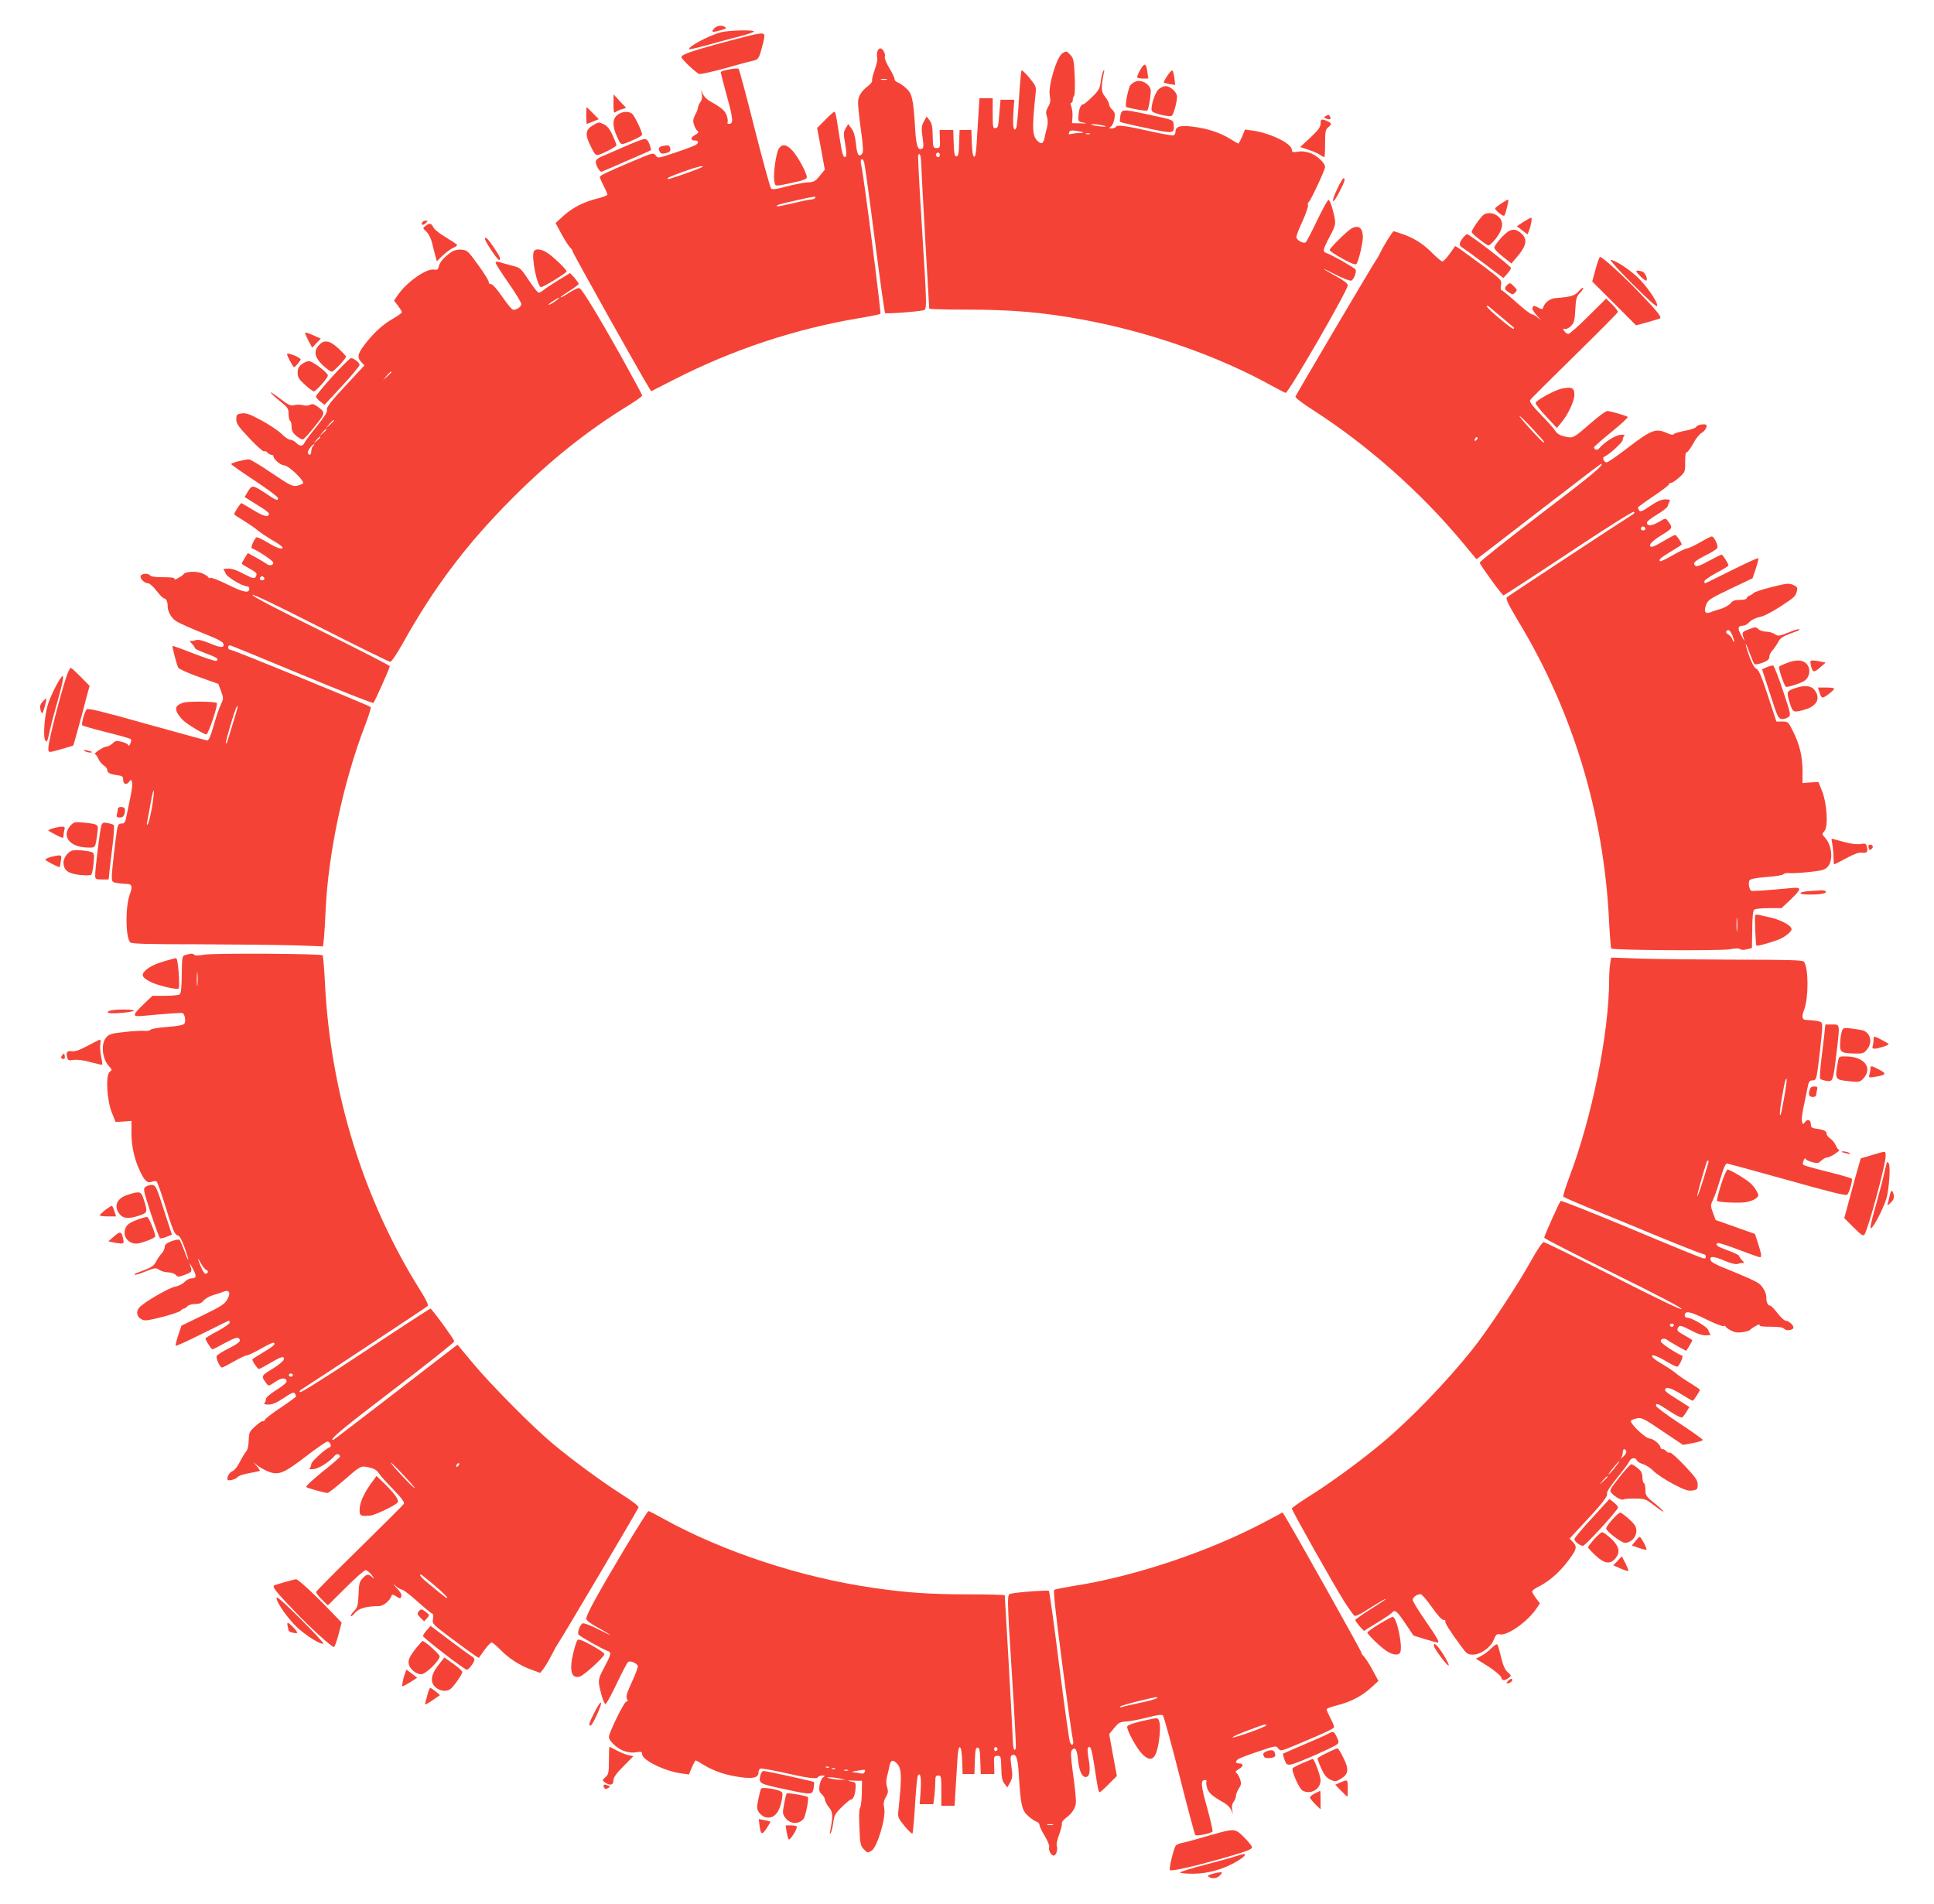 <?xml version="1.0" standalone="no"?>
<!DOCTYPE svg PUBLIC "-//W3C//DTD SVG 20010904//EN"
 "http://www.w3.org/TR/2001/REC-SVG-20010904/DTD/svg10.dtd">
<svg version="1.0" xmlns="http://www.w3.org/2000/svg"
 width="1280pt" height="1260pt" viewBox="0 0 1280 1260"
 preserveAspectRatio="xMidYMid meet">
<g transform="translate(0,1260) scale(0.1,-0.1)"
fill="#f44336" stroke="none">
<path d="M4725 12410 c-21 -24 -11 -26 49 -9 29 8 36 13 25 20 -23 15 -55 10
-74 -11z"/>
<path d="M4770 12386 c-81 -22 -222 -98 -208 -111 3 -3 59 10 124 28 65 19
161 44 212 57 50 13 92 27 92 32 0 12 -169 8 -220 -6z"/>
<path d="M5000 12373 c-39 -7 -277 -70 -367 -97 -87 -26 -123 -42 -123 -54 0
-14 105 -112 120 -112 21 0 140 29 233 56 43 13 93 26 112 30 43 8 48 14 68
91 26 97 26 98 -43 86z"/>
<path d="M5806 12256 c-3 -14 -3 -31 0 -39 3 -9 -4 -43 -16 -76 -12 -33 -20
-66 -18 -73 3 -7 -8 -22 -23 -34 -47 -35 -70 -71 -70 -111 -1 -21 8 -103 19
-183 16 -119 17 -147 7 -159 -22 -23 -33 -4 -40 68 -5 48 -14 79 -29 100 l-22
30 -17 -28 c-15 -25 -15 -36 -3 -105 8 -49 10 -79 3 -83 -16 -10 -23 14 -41
130 -23 152 -26 167 -35 167 -4 0 -31 -24 -60 -54 l-53 -53 26 -138 25 -138
-34 -41 c-30 -37 -38 -41 -82 -43 -26 -2 -88 -14 -138 -27 -69 -19 -93 -22
-102 -13 -6 7 -55 185 -109 397 -53 212 -101 389 -105 394 -9 10 -119 -11
-119 -22 0 -4 18 -75 41 -159 42 -150 44 -183 14 -183 -9 0 -13 5 -10 10 4 6
1 26 -5 45 -11 32 -35 53 -114 97 -17 10 -37 30 -44 45 l-12 28 5 -30 c4 -19
0 -38 -9 -50 -9 -11 -16 -27 -16 -35 0 -8 -8 -31 -19 -50 -14 -28 -16 -41 -8
-65 5 -16 15 -35 23 -41 10 -8 7 -14 -17 -28 -31 -18 -31 -36 2 -36 22 0 25
-13 7 -27 -7 -6 -67 -29 -133 -51 -119 -40 -120 -41 -135 -21 -16 20 -18 19
-155 -39 -176 -74 -215 -94 -215 -104 0 -5 11 -31 25 -58 14 -27 25 -53 25
-58 0 -5 -30 -17 -67 -26 -90 -22 -166 -61 -227 -117 l-49 -45 41 -76 c23 -42
49 -81 57 -88 8 -7 15 -18 15 -24 0 -10 456 -824 506 -903 l14 -22 153 78
c388 198 799 334 1220 405 75 12 140 26 144 29 6 7 -112 928 -127 984 -10 38
6 56 19 21 4 -13 36 -241 70 -508 34 -266 65 -488 69 -492 6 -6 194 7 250 18
28 6 29 -9 -7 564 -16 250 -27 458 -24 463 12 21 18 -1 21 -76 1 -45 14 -273
27 -507 14 -234 25 -428 25 -432 0 -4 107 -7 238 -7 307 0 511 -17 782 -67
434 -80 896 -241 1249 -438 46 -25 86 -46 90 -46 19 0 411 678 411 712 0 11
-26 32 -72 57 -109 60 -115 68 -11 15 50 -26 98 -44 106 -41 17 6 38 60 28 74
-7 12 -160 98 -191 108 -28 9 -26 21 21 110 44 83 44 85 16 189 -8 28 -18 51
-24 53 -5 2 -39 -59 -76 -136 -36 -76 -70 -142 -76 -145 -16 -10 -61 16 -61
35 0 10 18 58 41 106 22 49 38 96 36 105 -3 9 -1 18 4 20 11 4 109 214 109
233 0 25 -51 74 -95 91 -30 11 -58 15 -85 10 -35 -5 -40 -4 -40 13 0 41 -146
112 -261 127 l-49 7 -19 -47 c-11 -25 -22 -46 -25 -46 -3 0 -26 13 -53 30 -65
41 -149 69 -243 81 -87 12 -120 3 -120 -32 0 -11 -6 -22 -13 -25 -7 -2 -72 9
-144 25 -168 38 -228 47 -237 32 -4 -6 -17 -11 -29 -11 -19 0 -19 1 -4 13 9 6
19 30 23 52 5 33 2 44 -15 59 -12 11 -21 27 -21 37 0 10 -12 31 -26 49 -27 32
-28 59 -8 160 4 18 3 21 -4 10 -5 -8 -13 -39 -17 -69 -6 -48 -13 -60 -57 -103
-27 -26 -53 -48 -57 -48 -17 0 -29 -26 -33 -70 -3 -44 -3 -45 32 -51 28 -6 23
-7 -20 -5 l-55 1 3 41 c2 22 -2 52 -7 67 -7 17 -7 27 -1 27 6 0 10 8 10 18 0
10 4 22 9 28 5 5 7 62 4 128 -5 107 -8 121 -30 144 -23 25 -25 25 -51 10 -38
-23 -97 -220 -84 -282 6 -33 4 -48 -11 -73 -15 -27 -17 -38 -8 -65 7 -23 7
-45 0 -73 -6 -22 -13 -52 -16 -68 -7 -34 -19 -43 -39 -26 -43 35 -45 79 -20
321 5 44 2 50 -41 103 -25 30 -49 53 -52 49 -3 -3 -11 -88 -17 -188 -6 -100
-14 -188 -19 -195 -16 -28 -24 15 -18 102 l6 87 -46 0 -45 0 -7 -77 c-9 -109
-8 -107 -28 -111 -15 -3 -17 7 -17 97 l0 101 -44 0 -44 0 -6 -102 c-4 -57 -9
-145 -12 -196 -4 -65 -9 -92 -17 -89 -8 2 -13 35 -15 90 l-3 87 -39 0 -39 0
-3 -87 c-2 -70 -6 -88 -18 -88 -12 0 -16 18 -18 88 l-3 87 -45 0 -45 0 1 -47
c3 -71 2 -73 -22 -73 -22 0 -23 4 -25 80 -1 62 -6 85 -21 104 l-19 25 -19 -34
c-15 -29 -17 -43 -8 -104 8 -60 7 -71 -5 -76 -27 -11 -38 23 -44 132 -12 198
-20 235 -62 271 -18 17 -43 33 -54 37 -12 3 -21 14 -21 23 0 9 -16 42 -35 73
-19 32 -32 64 -29 72 7 20 -13 57 -30 57 -8 0 -17 -11 -20 -24z m62 -183 c-10
-2 -26 -2 -35 0 -10 3 -2 5 17 5 19 0 27 -2 18 -5z m1427 -302 c26 -6 31 -9
15 -9 -14 -1 -43 3 -65 7 -26 6 -31 9 -15 9 14 1 43 -3 65 -7z m-126 -47 c2
-2 -9 -4 -25 -4 -16 0 -39 -3 -52 -6 -18 -5 -21 -3 -16 10 5 13 15 15 48 10
22 -4 43 -8 45 -10z m44 -11 c-7 -2 -19 -2 -25 0 -7 3 -2 5 12 5 14 0 19 -2
13 -5z m-993 -138 c0 -8 -4 -15 -9 -15 -13 0 -22 16 -14 24 11 11 23 6 23 -9z
m-1571 -79 c-9 -10 -223 -85 -228 -81 -7 8 -1 11 99 48 84 31 142 45 129 33z
m746 -206 c-3 -5 -15 -10 -25 -10 -10 0 -65 -11 -121 -25 -57 -13 -105 -23
-107 -20 -7 7 12 13 128 39 123 28 133 29 125 16z"/>
<path d="M7547 12138 c-14 -24 -23 -46 -20 -50 2 -5 20 -8 39 -8 l34 0 -6 43
c-9 61 -18 64 -47 15z"/>
<path d="M7726 12099 c-15 -22 -25 -43 -23 -45 2 -3 20 -7 40 -11 l35 -5 -5
43 c-3 24 -9 48 -13 52 -4 4 -19 -11 -34 -34z"/>
<path d="M7515 12060 c-12 -4 -26 -15 -33 -23 -14 -16 -38 -135 -29 -144 9 -8
137 -31 141 -24 10 17 27 123 21 140 -12 40 -64 66 -100 51z"/>
<path d="M7666 12007 c-24 -24 -52 -117 -43 -141 6 -15 109 -41 131 -33 12 5
36 90 36 128 0 28 -44 69 -75 69 -14 0 -36 -10 -49 -23z"/>
<path d="M4060 11911 c0 -49 3 -61 13 -54 6 6 25 15 42 20 l29 9 -42 45 -41
44 -1 -64z"/>
<path d="M3880 11835 c0 -30 2 -55 4 -55 2 0 20 7 41 16 l38 15 -39 40 c-21
21 -39 39 -41 39 -2 0 -3 -25 -3 -55z"/>
<path d="M7415 11834 c-3 -20 -4 -38 -2 -41 3 -2 80 -21 172 -40 182 -39 188
-39 183 21 -3 34 1 32 -182 71 -159 34 -162 33 -171 -11z"/>
<path d="M4086 11839 c-34 -27 -34 -75 -1 -146 27 -59 18 -58 118 -14 26 11
47 25 47 30 0 21 -51 126 -67 139 -25 18 -67 15 -97 -9z"/>
<path d="M8772 11831 c-11 -7 -10 -10 3 -15 26 -10 35 -7 29 9 -7 17 -13 18
-32 6z"/>
<path d="M8740 11781 c0 -22 -15 -42 -67 -91 l-68 -63 52 -17 c28 -9 63 -24
77 -33 14 -10 28 -17 31 -17 3 0 5 41 5 90 0 78 3 93 20 107 26 22 25 27 -5
41 -38 18 -45 15 -45 -17z"/>
<path d="M3923 11770 c-49 -29 -52 -61 -14 -137 28 -57 34 -63 54 -57 39 12
117 54 117 63 0 5 -11 34 -25 64 -16 38 -34 61 -54 72 -38 19 -39 19 -78 -5z"/>
<path d="M4120 11624 c-69 -30 -135 -59 -148 -64 -12 -6 -25 -16 -28 -24 -7
-20 25 -79 39 -72 7 2 82 35 167 72 85 37 157 68 158 70 2 1 -2 19 -9 38 -9
26 -19 36 -34 36 -11 0 -76 -25 -145 -56z"/>
<path d="M4383 11633 c-24 -5 -29 -19 -14 -41 5 -9 17 -11 35 -6 31 7 38 17
30 38 -6 16 -10 17 -51 9z"/>
<path d="M5155 11617 c-19 -29 -39 -170 -30 -215 7 -39 -4 -38 143 -6 51 11
72 20 72 31 0 28 -62 142 -97 178 -39 41 -66 44 -88 12z"/>
<path d="M8851 11351 c-45 -93 -34 -115 12 -24 38 73 43 93 29 93 -5 0 -23
-31 -41 -69z"/>
<path d="M9938 11255 c-20 -13 -39 -28 -42 -33 -6 -10 52 -57 60 -49 9 9 32
107 26 106 -4 0 -24 -11 -44 -24z"/>
<path d="M9818 11178 c-22 -18 -78 -99 -78 -113 0 -10 61 -60 106 -88 9 -5 27
10 54 44 50 64 55 116 14 148 -30 24 -72 27 -96 9z"/>
<path d="M10082 11131 l-43 -28 35 -27 36 -27 9 23 c15 40 23 88 14 87 -4 0
-27 -13 -51 -28z"/>
<path d="M2795 11129 c-12 -19 5 -23 22 -6 16 16 16 17 1 17 -9 0 -20 -5 -23
-11z"/>
<path d="M2816 11105 c-19 -14 -19 -15 6 -38 14 -13 30 -44 37 -72 7 -28 16
-67 22 -87 l10 -37 39 38 c22 21 53 44 70 51 16 7 28 16 25 20 -3 4 -36 26
-75 50 -39 23 -76 52 -82 66 -13 27 -25 30 -52 9z"/>
<path d="M8945 11088 c-28 -15 -145 -130 -145 -143 0 -6 38 -31 85 -57 60 -33
87 -43 93 -34 13 16 42 136 42 175 0 63 -28 85 -75 59z"/>
<path d="M9938 11029 c-26 -28 -48 -59 -48 -68 0 -9 25 -36 57 -60 l56 -45 34
40 c69 80 76 124 26 164 -42 33 -71 26 -125 -31z"/>
<path d="M9185 11016 c-19 -30 -42 -71 -52 -93 -10 -21 -21 -40 -25 -43 -7 -6
-526 -884 -534 -904 -3 -7 44 -44 118 -91 357 -229 709 -541 982 -868 l98
-118 37 28 c20 15 204 157 409 315 205 158 375 288 377 288 30 0 -56 -72 -401
-334 -222 -170 -403 -314 -401 -320 9 -24 149 -216 158 -216 4 0 198 126 430
280 231 154 426 277 432 273 7 -4 5 -10 -6 -17 -74 -46 -825 -540 -834 -549
-9 -9 9 -46 78 -162 359 -595 563 -1269 598 -1973 5 -101 12 -186 15 -189 11
-12 729 -16 786 -5 35 7 59 7 67 1 7 -6 24 -7 45 -1 l33 8 2 124 c1 90 5 125
15 131 7 5 50 9 96 9 l83 0 60 57 c71 68 74 82 17 77 -184 -17 -272 -23 -278
-19 -14 9 -21 57 -10 70 7 9 48 16 111 21 56 4 106 12 112 18 6 7 23 10 38 8
15 -2 74 1 131 7 91 10 106 14 126 37 36 41 26 142 -19 190 -21 23 -22 25 -4
44 26 29 17 183 -16 265 l-24 60 -53 -3 -52 -4 0 79 c0 95 -19 176 -63 263
-31 63 -33 65 -71 65 l-39 0 -56 170 c-42 129 -61 172 -76 179 -14 6 -30 35
-48 84 -14 42 -25 77 -23 79 2 2 14 -25 26 -59 13 -35 27 -67 31 -72 5 -5 27
-2 54 8 34 13 45 23 45 39 0 11 9 31 21 43 11 12 28 37 37 54 16 31 28 38 126
74 10 3 17 9 14 12 -3 3 -35 -7 -72 -22 -62 -25 -68 -25 -91 -10 -13 9 -39 16
-56 16 -18 0 -41 7 -51 16 -16 16 -21 16 -64 -1 -47 -18 -47 -18 -30 -70 4
-11 -5 2 -19 29 -28 50 -24 65 16 66 8 0 26 11 38 24 14 14 40 27 65 32 25 4
77 30 133 66 100 65 107 71 116 108 5 21 1 28 -25 39 -28 13 -42 11 -142 -14
-61 -15 -115 -33 -121 -40 -5 -6 -18 -14 -27 -18 -10 -3 -18 -11 -18 -17 0 -5
-20 -10 -44 -10 -34 0 -49 -5 -63 -23 -10 -12 -38 -28 -63 -36 -25 -7 -56 -17
-69 -23 -35 -13 -46 3 -30 47 13 35 23 42 161 108 l147 70 22 64 c11 35 19 67
16 69 -3 3 -82 -33 -176 -80 -94 -47 -173 -86 -176 -86 -3 0 -5 6 -5 13 0 7
36 32 80 56 44 23 80 45 80 49 0 11 -39 72 -46 72 -3 0 -41 -19 -84 -42 -60
-33 -82 -40 -91 -31 -17 17 -4 30 72 69 39 19 72 41 75 48 7 17 -22 76 -37 76
-6 0 -41 -18 -79 -40 -38 -22 -77 -40 -87 -40 -10 -1 -52 -21 -93 -45 -41 -24
-78 -41 -82 -39 -14 9 1 22 72 65 39 23 70 43 70 46 0 12 -35 63 -43 63 -5 0
-39 -18 -76 -40 -74 -44 -94 -49 -89 -23 2 10 36 38 75 62 76 46 76 47 40 95
-13 18 -15 18 -60 -9 -47 -27 -77 -28 -77 -3 0 7 30 31 66 52 36 22 68 46 71
55 2 9 8 23 12 31 7 13 2 15 -28 15 -25 0 -55 -13 -100 -44 -50 -34 -65 -40
-72 -30 -5 8 -9 17 -9 20 0 3 45 36 100 73 56 37 103 73 106 81 4 8 10 13 14
10 4 -3 27 12 51 33 42 38 43 39 42 105 0 42 3 65 10 64 6 -1 25 25 43 57 17
33 43 65 57 72 26 14 43 53 24 55 -28 3 -52 -4 -62 -17 -5 -8 -39 -19 -75 -25
-36 -7 -68 -16 -72 -22 -4 -7 -20 -5 -47 8 -71 32 -103 20 -252 -94 -72 -56
-138 -101 -146 -101 -18 0 -31 32 -15 38 28 9 122 95 122 111 0 9 4 21 10 27
7 7 -3 9 -28 6 -34 -4 -107 -51 -139 -90 -11 -14 -33 -9 -33 8 0 4 52 50 115
101 63 51 112 96 108 100 -10 8 -116 39 -136 39 -9 0 -55 -34 -104 -76 -123
-107 -120 -105 -175 -93 -33 7 -52 18 -64 37 -9 15 -53 64 -97 109 -56 58 -76
85 -70 95 4 8 136 139 293 293 157 154 286 284 288 290 1 6 -16 28 -38 50
l-40 39 -118 -117 c-64 -64 -124 -117 -132 -117 -8 0 -21 9 -27 19 -10 16 -9
18 5 14 10 -2 28 7 41 21 19 20 24 38 27 108 4 73 8 86 31 110 15 15 24 30 21
33 -3 3 -17 -7 -30 -23 -25 -29 -51 -37 -154 -45 -34 -2 -70 -29 -79 -58 -6
-18 -8 -18 -36 -4 -27 14 -30 14 -36 0 -4 -11 8 -31 33 -58 24 -26 27 -31 8
-14 -16 15 -37 27 -45 27 -8 0 -55 36 -104 80 -49 44 -93 80 -98 80 -5 0 -6
15 -3 33 6 33 5 35 -121 129 -71 53 -140 103 -155 113 l-27 17 -36 -51 c-20
-28 -42 -51 -49 -51 -6 0 -34 23 -61 50 -62 64 -125 104 -200 130 -32 11 -60
20 -62 20 -2 0 -19 -24 -38 -54z m760 -521 c39 -33 72 -61 74 -62 2 -2 2 -6
-2 -9 -7 -7 -177 136 -177 149 0 6 8 4 18 -5 9 -8 49 -41 87 -73z m198 -732
c42 -45 77 -85 77 -89 0 -11 -27 15 -103 99 -93 104 -75 97 26 -10z m-371 -75
c-7 -7 -12 -8 -12 -2 0 14 12 26 19 19 2 -3 -1 -11 -7 -17z m1118 -589 c0 -5
-7 -9 -15 -9 -15 0 -20 12 -9 23 8 8 24 -1 24 -14z m576 -705 c8 -20 13 -38
10 -41 -2 -2 -7 5 -11 16 -3 12 -15 26 -26 32 -11 5 -17 14 -14 20 12 18 26 9
41 -27z m31 -1951 c-2 -21 -4 -4 -4 37 0 41 2 58 4 38 2 -21 2 -55 0 -75z"/>
<path d="M9681 11024 c-26 -33 -26 -50 -2 -63 10 -6 75 -53 145 -106 l126 -95
25 28 c14 15 25 32 25 39 0 12 -274 223 -290 223 -5 0 -18 -12 -29 -26z"/>
<path d="M3210 11018 c0 -16 82 -138 92 -138 16 0 7 23 -32 80 -42 62 -60 79
-60 58z"/>
<path d="M2990 10934 c-48 -33 -79 -67 -85 -95 -6 -24 -10 -27 -33 -23 -49 9
-179 -82 -238 -167 l-26 -38 26 -34 c14 -19 26 -38 26 -43 0 -5 -22 -21 -49
-37 -69 -38 -127 -89 -183 -159 -60 -74 -68 -101 -38 -133 l22 -23 -92 -99
c-132 -140 -163 -180 -156 -198 4 -10 -20 -47 -65 -103 -39 -48 -76 -97 -82
-109 -13 -28 -31 -29 -57 -3 -11 11 -29 20 -40 20 -10 0 -36 17 -57 39 -21 21
-81 61 -133 89 -80 43 -102 50 -131 46 -32 -5 -35 -9 -35 -39 0 -28 13 -48 87
-126 47 -50 91 -89 97 -86 5 4 15 0 22 -8 7 -8 19 -15 26 -15 8 0 14 -5 14
-10 0 -20 49 -60 72 -60 29 -1 137 -105 123 -119 -6 -5 -24 -12 -41 -16 -28
-5 -47 4 -165 84 -74 50 -141 91 -151 91 -29 0 -118 -23 -118 -31 0 -4 70 -53
155 -109 85 -56 155 -109 155 -116 0 -21 -9 -18 -89 36 -80 52 -84 52 -114 1
l-18 -30 41 -26 c22 -14 58 -36 80 -50 22 -14 40 -30 40 -35 0 -26 -35 -18
-103 24 -41 25 -76 46 -80 46 -6 0 -47 -63 -47 -73 0 -3 28 -22 63 -43 34 -21
76 -49 92 -64 17 -14 61 -43 98 -65 37 -21 67 -43 67 -47 0 -18 -38 -5 -99 32
-36 21 -68 37 -73 34 -15 -9 -41 -68 -32 -72 43 -17 140 -81 142 -95 4 -18
-26 -24 -43 -9 -6 5 -36 23 -68 41 l-57 31 -20 -32 c-11 -18 -20 -35 -20 -38
0 -3 23 -17 50 -32 52 -29 55 -34 41 -57 -8 -12 -21 -8 -78 21 -46 25 -80 36
-105 35 -21 0 -34 -3 -29 -6 4 -4 11 -16 15 -27 7 -22 110 -84 140 -84 9 0 16
-7 16 -15 0 -33 -35 -27 -140 25 -59 29 -112 50 -119 46 -6 -4 -11 -3 -11 2 0
5 -18 17 -39 27 -40 17 -114 14 -127 -6 -3 -5 -19 -16 -36 -25 -16 -9 -27 -11
-24 -5 5 8 -18 11 -72 11 -55 0 -83 4 -91 14 -14 16 -61 9 -61 -9 0 -19 28
-45 50 -45 10 0 35 -22 56 -50 21 -27 43 -50 50 -50 14 0 24 -23 24 -55 0 -31
23 -73 52 -93 21 -15 77 -40 246 -109 35 -14 66 -32 69 -40 12 -32 -14 -32
-85 -2 -50 21 -80 28 -95 23 -12 -5 -28 -7 -35 -5 -7 1 -4 -7 7 -18 12 -12 21
-25 21 -30 0 -5 34 -21 75 -36 71 -26 86 -37 67 -49 -5 -3 -72 19 -148 48 -76
30 -140 53 -142 51 -4 -4 28 -127 38 -144 4 -8 66 -36 136 -61 l129 -46 18
-48 c17 -47 17 -50 -2 -90 -11 -22 -32 -85 -47 -138 -20 -71 -32 -98 -43 -98
-9 1 -189 50 -401 109 -284 80 -388 106 -396 97 -14 -14 -36 -94 -30 -105 3
-5 74 -25 158 -46 84 -21 157 -41 162 -46 6 -5 5 -17 -2 -31 -6 -13 -11 -18
-11 -11 -1 7 -20 17 -42 23 -37 10 -44 9 -63 -9 -12 -12 -30 -21 -39 -21 -9 0
-33 -11 -53 -25 -20 -14 -32 -25 -27 -25 6 0 16 -13 23 -30 7 -16 23 -36 36
-45 13 -8 24 -22 24 -30 0 -19 17 -28 65 -35 34 -4 40 -9 40 -29 0 -31 22 -39
39 -15 13 17 14 17 20 -3 3 -11 -1 -51 -9 -89 -8 -38 -20 -95 -26 -126 -10
-51 -14 -58 -34 -58 -18 0 -24 -7 -29 -32 -11 -62 -36 -283 -36 -319 0 -34 2
-37 37 -43 21 -3 50 -6 66 -6 30 0 35 -18 17 -66 -31 -81 -30 -282 1 -320 8
-10 107 -13 447 -13 240 -1 525 -4 634 -7 l196 -7 6 54 c3 30 8 113 11 184 17
378 118 852 259 1219 26 66 43 123 39 127 -13 12 -911 379 -928 379 -8 0 -15
7 -15 15 0 8 5 15 10 15 6 0 220 -88 477 -195 257 -107 471 -191 474 -187 10
10 109 232 109 243 0 5 -205 110 -455 234 -283 139 -455 229 -455 238 0 9 160
-68 449 -215 247 -125 456 -228 464 -228 8 0 43 52 83 123 205 368 420 654
723 958 251 252 502 452 774 618 48 30 87 58 87 64 0 5 -66 127 -146 271 -146
259 -247 425 -267 438 -10 6 -33 -5 -104 -50 -13 -8 -23 -12 -23 -9 0 3 27 22
60 43 33 20 60 41 60 45 0 5 -13 23 -28 41 l-29 31 -79 -48 c-43 -27 -89 -57
-101 -68 -12 -10 -26 -16 -32 -12 -6 3 -34 40 -61 80 -57 85 -53 82 -122 100
-29 8 -63 17 -75 21 -14 4 -23 2 -23 -5 0 -6 38 -66 85 -133 47 -67 85 -130
85 -140 0 -18 -28 -38 -53 -38 -8 0 -40 38 -72 85 -37 53 -65 85 -76 85 -10 0
-16 6 -14 13 2 6 -29 57 -69 112 -69 95 -74 100 -112 103 -24 2 -48 -4 -64
-14z m695 -320 c-26 -20 -55 -36 -55 -30 0 5 63 46 70 46 3 -1 -4 -8 -15 -16z
m-1095 -477 c0 -2 -12 -14 -27 -28 l-28 -24 24 28 c23 25 31 32 31 24z m-380
-320 c0 -2 -12 -14 -27 -28 l-28 -24 24 28 c23 25 31 32 31 24z m-50 -60 c0
-2 -10 -12 -22 -23 l-23 -19 19 23 c18 21 26 27 26 19z m-40 -50 c0 -2 -10
-12 -22 -23 l-23 -19 19 23 c18 21 26 27 26 19z m-48 -59 c-7 -7 -12 -22 -12
-35 0 -24 -15 -31 -23 -10 -4 11 29 57 42 57 3 0 0 -5 -7 -12z m-322 -879 c0
-5 -7 -9 -15 -9 -15 0 -20 12 -9 23 8 8 24 -1 24 -14z m-207 -951 c-45 -148
-43 -142 -48 -136 -5 5 57 217 70 237 15 25 11 5 -22 -101z m-538 -566 c-10
-53 -22 -101 -27 -107 -6 -6 -8 -1 -4 15 3 14 13 70 23 125 9 55 19 92 21 82
2 -10 -4 -62 -13 -115z"/>
<path d="M3534 10938 c-20 -32 21 -238 47 -238 17 0 169 94 169 104 0 13 -94
103 -133 126 -36 22 -72 26 -83 8z"/>
<path d="M10560 10818 l-22 -81 145 -145 145 -145 77 21 c43 12 80 23 83 26 9
10 -25 52 -135 166 -103 109 -248 240 -263 240 -4 0 -18 -37 -30 -82z"/>
<path d="M10805 10720 c106 -106 161 -155 163 -145 6 25 -75 140 -136 196 -57
52 -146 109 -172 109 -8 0 57 -72 145 -160z"/>
<path d="M10830 10804 c0 -10 61 -67 66 -61 12 11 -9 56 -29 61 -28 7 -37 7
-37 0z"/>
<path d="M9976 10715 c-22 -22 -20 -30 10 -50 24 -16 28 -16 42 -1 15 15 14
18 -9 42 -24 24 -27 24 -43 9z"/>
<path d="M2020 10393 c1 -5 11 -27 23 -51 l23 -43 28 30 29 30 -47 21 c-53 22
-56 23 -56 13z"/>
<path d="M2112 10317 c-38 -40 -30 -83 24 -134 26 -24 53 -43 60 -43 12 0 94
86 94 100 0 4 -22 28 -50 54 -57 53 -94 60 -128 23z"/>
<path d="M1900 10255 c0 -11 40 -85 46 -85 8 0 43 43 44 52 0 4 -16 15 -36 23
-38 16 -54 19 -54 10z"/>
<path d="M2200 10109 c-60 -67 -110 -127 -109 -133 0 -6 13 -21 28 -33 l29
-22 116 125 c64 69 116 132 116 139 0 15 -38 45 -57 45 -7 0 -62 -55 -123
-121z"/>
<path d="M1996 10189 c-19 -15 -26 -30 -26 -56 0 -29 8 -43 48 -79 26 -24 52
-44 59 -44 14 0 93 88 93 105 0 18 -100 95 -125 95 -12 0 -34 -9 -49 -21z"/>
<path d="M10335 10028 c-44 -9 -166 -76 -172 -94 -2 -6 29 -46 69 -89 l72 -77
27 32 c47 56 89 145 89 188 0 46 -17 54 -85 40z"/>
<path d="M1791 10003 c0 -4 27 -30 60 -56 54 -43 59 -51 59 -87 0 -21 5 -42
10 -45 6 -3 10 -21 10 -40 0 -25 8 -40 31 -60 18 -14 37 -25 44 -23 7 2 43 41
79 87 72 90 72 91 15 132 -22 15 -33 18 -47 10 -12 -6 -31 -7 -48 -2 -16 4
-42 4 -57 0 -24 -6 -37 0 -92 42 -36 27 -65 46 -64 42z"/>
<path d="M11823 8211 c-23 -9 -45 -19 -48 -23 -7 -7 33 -126 45 -133 8 -5 80
17 117 36 31 16 46 59 34 92 -19 49 -71 59 -148 28z"/>
<path d="M11985 8198 c11 -50 19 -52 60 -16 l38 33 -29 6 c-16 4 -39 7 -52 8
-21 1 -23 -2 -17 -31z"/>
<path d="M11694 8185 l-32 -14 53 -163 c47 -147 54 -163 76 -166 13 -2 33 4
44 12 19 14 18 17 -35 177 -30 90 -59 164 -65 165 -5 1 -24 -4 -41 -11z"/>
<path d="M452 8155 c-30 -65 -132 -456 -132 -505 0 -34 -4 -34 109 -1 l56 17
19 65 c10 35 27 98 38 139 11 41 27 101 35 133 l16 58 -58 59 c-33 33 -62 60
-66 60 -3 0 -11 -11 -17 -25z"/>
<path d="M399 8109 c-30 -45 -71 -132 -84 -178 -20 -66 -30 -205 -17 -227 12
-22 14 -19 33 66 6 30 29 118 51 194 41 145 46 190 17 145z"/>
<path d="M11873 8043 c-49 -17 -50 -23 -26 -100 19 -59 23 -61 101 -38 79 24
103 75 61 129 -24 30 -68 34 -136 9z"/>
<path d="M12043 8015 c7 -24 15 -34 25 -30 20 7 71 48 71 58 1 4 -23 7 -53 7
l-54 0 11 -35z"/>
<path d="M283 7957 c-15 -15 -20 -30 -16 -49 3 -16 9 -28 12 -28 7 0 32 92 27
97 -1 2 -12 -7 -23 -20z"/>
<path d="M1214 7950 c-47 -15 -58 -33 -41 -67 8 -15 26 -38 39 -50 29 -28 138
-93 154 -93 13 0 79 198 69 208 -10 10 -189 12 -221 2z"/>
<path d="M560 7630 c8 -5 24 -10 34 -10 26 0 18 6 -19 14 -22 5 -26 4 -15 -4z"/>
<path d="M780 7248 c0 -7 -3 -23 -6 -35 -5 -19 -2 -23 19 -23 18 0 26 7 31 25
4 14 4 30 1 35 -9 14 -45 12 -45 -2z"/>
<path d="M472 7142 c-71 -71 -14 -150 110 -151 51 -1 49 -5 63 100 7 54 6 55
-89 65 -56 6 -66 4 -84 -14z"/>
<path d="M671 7137 c-9 -23 -41 -283 -41 -329 0 -26 3 -28 44 -28 l45 0 6 58
c3 31 13 111 21 176 8 66 11 123 7 126 -4 4 -23 10 -41 13 -28 6 -34 3 -41
-16z"/>
<path d="M353 7119 c-18 -5 -33 -12 -33 -14 0 -3 23 -16 50 -30 45 -23 50 -24
50 -8 0 10 3 28 6 41 5 18 2 22 -17 21 -13 0 -39 -5 -56 -10z"/>
<path d="M12127 7013 c4 -21 8 -59 8 -85 0 -27 2 -48 5 -48 3 0 39 19 80 41
52 28 83 39 103 36 33 -4 41 5 33 39 -6 22 -10 24 -44 18 -23 -3 -64 2 -112
15 -41 12 -76 21 -78 21 -1 0 1 -17 5 -37z"/>
<path d="M12367 6990 c4 -16 8 -18 19 -9 16 13 10 29 -11 29 -8 0 -11 -7 -8
-20z"/>
<path d="M483 6972 c-30 -4 -63 -48 -63 -81 1 -50 30 -72 106 -81 38 -4 73 -4
78 1 4 4 12 37 15 74 6 55 4 68 -8 74 -20 10 -98 18 -128 13z"/>
<path d="M333 6928 c-18 -6 -33 -14 -33 -17 0 -7 91 -54 95 -49 1 2 5 20 8 41
5 33 4 37 -16 36 -12 -1 -37 -6 -54 -11z"/>
<path d="M11975 6703 c-79 -6 -79 -23 1 -23 77 0 116 8 108 21 -3 5 -17 8 -32
7 -15 -1 -49 -3 -77 -5z"/>
<path d="M11617 6544 c-6 -6 2 -194 8 -202 5 -6 130 30 164 48 20 10 44 27 55
39 16 17 17 23 6 37 -20 23 -78 50 -140 64 -30 6 -62 14 -71 16 -8 2 -18 1
-22 -2z"/>
<path d="M1230 6281 c-25 -7 -25 -8 -27 -130 -1 -91 -5 -126 -15 -132 -7 -5
-50 -9 -96 -9 l-83 0 -60 -57 c-71 -68 -74 -82 -16 -77 183 17 271 23 277 19
14 -9 21 -57 10 -70 -7 -9 -48 -16 -111 -21 -56 -4 -106 -12 -112 -18 -6 -7
-23 -10 -38 -8 -15 2 -74 -1 -131 -7 -91 -10 -106 -14 -125 -37 -37 -41 -27
-142 19 -191 21 -22 21 -24 4 -36 -28 -21 -19 -190 15 -272 l24 -60 53 3 52 4
0 -79 c0 -86 18 -170 54 -248 31 -68 50 -87 80 -76 12 5 27 6 32 3 5 -4 29
-70 53 -147 54 -176 66 -206 88 -211 12 -3 28 -32 45 -81 15 -42 26 -78 24
-80 -2 -2 -14 25 -26 59 -13 35 -27 67 -31 72 -5 5 -27 2 -54 -8 -34 -13 -45
-23 -45 -39 0 -11 -9 -31 -21 -43 -11 -12 -28 -37 -37 -54 -16 -31 -28 -38
-126 -74 -10 -3 -17 -9 -14 -12 3 -3 35 7 72 22 62 25 68 25 91 10 13 -9 39
-16 56 -16 18 0 41 -7 51 -16 16 -16 21 -16 64 1 47 18 47 18 30 70 -4 11 5
-2 19 -28 28 -52 26 -67 -9 -67 -12 0 -33 -11 -45 -24 -14 -14 -40 -27 -65
-32 -38 -6 -209 -106 -234 -137 -22 -26 -18 -58 10 -75 25 -15 33 -14 140 12
62 16 118 35 124 42 6 8 16 14 21 14 6 0 16 7 23 15 7 9 29 15 50 15 28 0 44
6 57 23 10 12 38 28 63 36 25 7 56 17 69 23 39 15 50 -6 26 -50 -18 -32 -38
-46 -162 -106 l-142 -69 -22 -64 c-11 -35 -19 -67 -16 -69 3 -3 82 33 176 80
94 47 173 86 176 86 3 0 5 -6 5 -13 0 -7 -36 -32 -80 -56 -44 -23 -80 -45 -80
-49 0 -11 39 -72 46 -72 3 0 41 19 84 43 60 32 82 39 91 30 17 -17 4 -30 -72
-69 -39 -19 -72 -41 -75 -48 -6 -16 22 -76 35 -76 5 0 40 18 79 40 38 22 76
40 84 40 9 0 51 20 94 44 43 25 81 43 86 40 14 -9 -1 -22 -72 -65 -39 -23 -70
-43 -70 -46 0 -12 35 -63 43 -63 5 0 39 18 76 40 74 44 94 49 89 23 -2 -10
-36 -38 -75 -62 -76 -46 -76 -47 -40 -96 14 -19 16 -19 57 9 43 29 73 31 77 6
2 -9 -25 -32 -67 -58 -43 -27 -70 -50 -70 -61 0 -9 -4 -21 -10 -27 -6 -6 3 -9
28 -9 27 0 55 13 101 44 50 34 65 40 72 30 5 -8 9 -17 9 -20 0 -3 -45 -36
-100 -73 -56 -37 -103 -73 -106 -81 -4 -8 -10 -13 -14 -10 -4 3 -27 -12 -50
-33 -39 -35 -42 -41 -44 -94 -1 -36 -7 -63 -18 -75 -8 -10 -27 -41 -42 -70
-14 -29 -35 -54 -46 -58 -21 -7 -42 -43 -33 -58 6 -10 56 4 68 20 6 7 39 18
75 24 36 7 67 13 69 15 3 2 -6 16 -20 32 l-24 27 25 -21 c14 -11 44 -28 67
-39 74 -31 105 -20 254 94 72 56 138 101 146 101 18 0 31 -32 15 -38 -28 -9
-122 -95 -122 -111 0 -9 -4 -21 -10 -27 -7 -7 3 -9 28 -6 34 4 107 51 139 90
11 14 33 9 33 -8 0 -4 -52 -50 -116 -100 -63 -51 -112 -96 -107 -101 8 -7 121
-39 141 -39 6 0 50 34 99 76 123 107 120 105 175 93 33 -7 52 -18 64 -37 9
-15 53 -64 97 -109 55 -57 76 -85 70 -95 -4 -7 -136 -139 -293 -293 -157 -154
-286 -284 -288 -290 -1 -6 16 -28 38 -50 l40 -39 118 117 c64 64 124 117 132
116 8 0 26 -14 40 -32 18 -25 19 -28 4 -15 -27 24 -36 23 -64 -7 -21 -22 -25
-38 -27 -108 -3 -72 -7 -85 -30 -109 -15 -15 -24 -30 -21 -33 3 -4 16 7 28 22
22 28 76 44 157 44 31 0 74 36 85 70 3 9 12 7 31 -6 25 -16 27 -16 33 0 5 11
-6 30 -32 58 -24 26 -27 31 -8 14 16 -15 37 -27 45 -27 8 0 55 -36 104 -80 49
-44 93 -80 98 -80 5 0 6 -15 3 -33 -6 -33 -5 -35 121 -129 71 -53 140 -103
155 -113 l27 -17 36 51 c20 28 42 51 49 51 6 0 32 -21 56 -46 56 -58 128 -105
205 -133 l60 -22 21 26 c11 14 36 56 55 93 19 37 37 69 40 72 8 6 528 885 535
904 3 8 -42 43 -118 91 -138 89 -318 221 -453 334 -128 106 -414 395 -529 534
l-98 118 -37 -28 c-20 -15 -204 -157 -409 -315 -205 -158 -375 -288 -377 -288
-30 0 56 72 400 334 223 170 404 314 402 320 -9 24 -150 216 -158 216 -4 0
-198 -126 -430 -280 -231 -154 -426 -277 -432 -273 -7 4 -5 10 7 17 61 38 829
545 837 553 6 6 -12 45 -51 106 -373 595 -592 1299 -629 2025 -5 101 -12 186
-16 190 -11 11 -726 15 -785 4 -34 -6 -59 -7 -64 -1 -11 10 -20 10 -56 0z m77
-198 c-2 -21 -4 -4 -4 37 0 41 2 58 4 38 2 -21 2 -55 0 -75z m58 -1887 c9 -3
13 -10 10 -16 -12 -20 -26 -9 -45 36 -25 58 -25 70 0 23 11 -20 26 -39 35 -43z
m573 -697 c-2 -6 -8 -10 -13 -10 -5 0 -11 4 -13 10 -2 6 4 11 13 11 9 0 15 -5
13 -11z m807 -747 c-5 -5 -148 146 -158 167 -4 9 30 -24 77 -74 46 -49 83 -91
81 -93z m287 146 c-7 -7 -12 -8 -12 -2 0 6 3 14 7 17 3 4 9 5 12 2 2 -3 -1
-11 -7 -17z m-156 -790 c46 -39 84 -76 84 -80 0 -10 -10 -2 -118 87 -55 45
-72 65 -56 65 3 0 43 -32 90 -72z"/>
<path d="M1095 6241 c-72 -21 -113 -42 -139 -70 -23 -25 -12 -43 43 -70 44
-23 173 -53 183 -43 11 12 -4 202 -16 201 -6 0 -38 -8 -71 -18z"/>
<path d="M10657 6224 c-4 -21 -7 -70 -7 -109 -1 -354 -114 -912 -265 -1309
-25 -66 -42 -123 -38 -126 5 -4 71 -33 148 -65 77 -31 281 -115 452 -186 172
-71 320 -129 328 -129 8 0 15 -7 15 -16 0 -12 -6 -15 -22 -10 -13 3 -228 91
-478 196 -250 104 -457 187 -461 182 -10 -10 -109 -232 -109 -243 0 -5 205
-110 455 -234 283 -139 455 -229 455 -238 0 -9 -160 68 -449 215 -247 125
-456 228 -464 228 -9 0 -42 -49 -83 -122 -83 -152 -288 -462 -388 -587 -175
-219 -407 -459 -596 -618 -133 -112 -336 -261 -474 -348 -69 -43 -126 -83
-126 -88 0 -14 285 -519 349 -619 31 -48 61 -90 67 -92 6 -2 38 12 70 33 107
67 134 83 134 78 0 -3 -45 -33 -100 -67 -55 -35 -100 -67 -100 -71 0 -5 13
-23 28 -41 l29 -31 86 53 c48 29 92 59 98 66 20 25 33 15 89 -68 l55 -82 75
-23 c41 -12 78 -23 83 -23 17 0 2 27 -78 143 -47 67 -85 130 -85 139 0 18 28
38 52 38 8 0 41 -38 74 -85 37 -53 66 -85 77 -85 10 0 16 -4 13 -9 -6 -9 29
-63 106 -168 35 -48 42 -53 77 -53 51 0 118 48 138 100 14 34 19 38 42 34 48
-9 178 82 237 167 l26 38 -26 34 c-14 19 -26 39 -26 45 0 6 20 21 45 33 78 39
158 114 218 204 33 48 33 62 6 91 l-21 22 78 84 c131 139 177 196 170 213 -4
10 20 47 65 103 39 48 76 97 82 110 11 25 42 30 50 8 3 -8 22 -20 43 -26 21
-7 51 -27 68 -45 17 -18 74 -56 126 -84 80 -42 102 -49 131 -45 32 5 35 9 35
39 0 28 -13 48 -87 126 -47 50 -91 89 -97 86 -5 -4 -15 0 -22 8 -7 8 -19 15
-26 15 -8 0 -14 5 -14 10 0 20 -49 60 -72 60 -29 1 -137 105 -123 119 6 5 24
12 41 15 28 6 47 -3 167 -85 l136 -91 65 12 c37 7 66 16 66 21 0 4 -70 54
-155 110 -85 56 -155 108 -155 116 0 20 10 17 90 -36 44 -29 79 -46 85 -41 5
5 18 22 28 39 l18 30 -43 27 c-24 15 -60 38 -80 51 -21 13 -38 28 -38 33 0 26
35 18 103 -24 41 -25 76 -46 80 -46 6 0 47 63 47 73 0 3 -28 22 -62 43 -35 21
-77 50 -94 64 -17 15 -56 41 -86 59 -31 17 -61 38 -68 46 -24 29 22 16 89 -25
36 -21 68 -37 73 -34 15 9 41 68 32 72 -43 17 -140 81 -142 95 -4 18 26 24 43
9 6 -5 36 -23 68 -41 l57 -31 20 32 c11 18 20 35 20 38 0 3 -23 17 -50 32 -52
29 -55 34 -41 57 8 12 21 8 78 -21 46 -25 80 -36 105 -35 21 0 34 3 29 6 -4 4
-11 16 -15 29 -8 22 -109 82 -141 82 -8 0 -15 7 -15 15 0 33 35 27 140 -25 59
-29 112 -50 119 -46 6 4 11 3 11 -1 0 -5 15 -17 34 -27 27 -14 45 -17 80 -12
25 4 48 11 51 17 4 5 20 16 37 25 16 9 27 11 24 5 -5 -8 18 -11 72 -11 55 0
83 -4 91 -14 13 -16 61 -9 61 9 0 16 -33 45 -52 45 -9 0 -33 23 -54 50 -21 28
-43 50 -50 50 -14 0 -24 23 -24 55 0 31 -23 73 -52 93 -21 15 -77 40 -246 109
-35 14 -66 32 -69 40 -12 32 14 32 85 2 50 -21 80 -28 95 -23 12 5 28 7 35 5
7 -1 4 7 -7 18 -12 12 -21 25 -21 30 0 5 -34 21 -75 36 -71 26 -86 37 -66 49
4 3 66 -17 137 -44 71 -27 135 -50 142 -50 14 0 10 22 -17 105 l-16 49 -130
46 -130 46 -18 48 c-17 47 -17 50 2 90 11 22 32 85 48 138 20 69 33 98 43 98
8 -1 188 -50 400 -109 284 -80 388 -106 396 -97 14 14 36 94 30 105 -3 5 -74
25 -158 46 -84 21 -157 41 -162 46 -6 5 -5 17 2 31 6 13 11 18 11 11 1 -7 20
-17 42 -23 37 -10 44 -9 63 9 12 12 30 21 39 21 9 0 33 11 53 25 20 14 32 25
27 25 -6 0 -16 13 -23 30 -7 16 -23 36 -36 45 -13 8 -24 22 -24 30 0 19 -17
28 -65 35 -34 4 -40 9 -40 29 0 31 -22 39 -39 15 -13 -17 -14 -17 -20 3 -3 11
1 51 9 89 8 38 20 95 26 127 10 50 14 57 34 57 18 0 24 7 29 33 11 61 36 282
36 318 0 34 -2 37 -37 43 -21 3 -50 6 -65 6 -31 0 -36 18 -18 66 31 81 30 282
-1 320 -8 10 -107 13 -447 13 -240 1 -525 4 -633 7 l-196 7 -6 -39z m1152
-884 c-11 -63 -22 -116 -25 -119 -8 -9 -4 44 12 128 16 94 22 116 29 110 2 -2
-5 -56 -16 -119z m-503 -437 c-34 -118 -69 -223 -73 -220 -3 4 33 137 62 225
7 19 17 14 11 -5z m-228 -1074 c-2 -6 -8 -10 -13 -10 -5 0 -11 4 -13 10 -2 6
4 11 13 11 9 0 15 -5 13 -11z m-315 -833 c3 -8 -6 -24 -21 -37 -15 -13 -21
-17 -14 -9 6 8 12 24 12 37 0 25 15 31 23 9z m-73 -106 c-17 -22 -37 -43 -43
-47 -6 -4 6 14 27 40 21 26 40 47 43 47 3 0 -10 -18 -27 -40z m-50 -63 c0 -2
-12 -14 -27 -28 l-28 -24 24 28 c23 25 31 32 31 24z"/>
<path d="M726 5911 c-36 -14 1 -21 78 -14 42 3 79 10 82 14 6 11 -134 11 -160
0z"/>
<path d="M12075 5763 c-3 -32 -13 -112 -21 -177 -8 -66 -11 -123 -7 -126 4 -4
23 -10 41 -13 42 -8 45 -2 66 178 24 204 25 195 -28 195 l-45 0 -6 -57z"/>
<path d="M12191 5777 c-5 -13 -11 -48 -12 -76 -4 -64 5 -71 92 -73 56 -2 64 1
85 26 43 49 21 121 -39 130 -116 18 -117 18 -126 -7z"/>
<path d="M12400 5716 c0 -13 -3 -31 -6 -40 -4 -11 0 -16 11 -16 25 0 95 22 95
30 0 5 -84 50 -95 50 -3 0 -5 -11 -5 -24z"/>
<path d="M580 5679 c-52 -28 -83 -39 -103 -36 -33 4 -41 -5 -33 -39 6 -22 10
-24 44 -18 23 3 64 -2 111 -15 41 -11 76 -19 78 -17 2 2 -2 27 -8 56 -6 28 -8
65 -5 81 3 16 2 29 -2 29 -4 0 -41 -19 -82 -41z"/>
<path d="M412 5617 c-9 -11 -10 -17 -2 -22 15 -9 23 -1 18 21 -3 15 -4 16 -16
1z"/>
<path d="M12166 5583 c-24 -131 -25 -128 78 -139 56 -6 66 -4 84 14 71 71 14
150 -110 151 -43 1 -47 -1 -52 -26z"/>
<path d="M12380 5533 c0 -10 -3 -29 -7 -42 -6 -23 -5 -24 37 -17 76 12 80 21
22 50 -47 24 -52 24 -52 9z"/>
<path d="M11976 5385 c-4 -14 -4 -30 -1 -35 9 -14 45 -12 45 3 0 6 3 22 6 35
5 18 2 22 -19 22 -18 0 -26 -7 -31 -25z"/>
<path d="M12191 4976 c2 -2 18 -6 34 -10 22 -5 26 -4 15 4 -14 9 -59 15 -49 6z"/>
<path d="M12390 4956 l-75 -22 -18 -64 c-11 -36 -28 -99 -39 -140 -11 -41 -27
-101 -36 -133 l-16 -58 62 -62 c51 -51 64 -59 72 -47 25 38 140 462 140 518 0
37 6 37 -90 8z"/>
<path d="M12486 4900 c-2 -8 -10 -40 -17 -70 -6 -30 -29 -117 -50 -193 -22
-75 -39 -145 -39 -155 1 -15 2 -15 16 3 26 33 75 136 89 184 18 62 28 212 16
231 -9 13 -10 13 -15 0z"/>
<path d="M11390 4759 c-17 -56 -29 -103 -26 -106 9 -10 143 -16 190 -9 25 4
55 15 67 25 20 16 21 19 6 47 -8 16 -26 39 -39 51 -29 28 -138 93 -154 93 -7
0 -26 -45 -44 -101z"/>
<path d="M965 4747 c-19 -14 -18 -18 33 -176 29 -88 57 -163 61 -166 5 -2 25
2 44 10 l35 14 -53 163 c-47 147 -54 163 -76 166 -13 2 -33 -4 -44 -11z"/>
<path d="M12506 4684 c-4 -19 -10 -43 -13 -52 -4 -12 2 -9 20 8 19 19 24 32
20 53 -7 37 -19 34 -27 -9z"/>
<path d="M848 4694 c-75 -23 -98 -75 -57 -128 24 -31 62 -34 132 -10 53 18 55
23 30 101 -19 60 -25 62 -105 37z"/>
<path d="M697 4593 c-20 -16 -36 -31 -37 -35 0 -5 24 -8 54 -8 l54 0 -11 35
c-6 19 -13 35 -17 35 -4 0 -23 -12 -43 -27z"/>
<path d="M925 4534 c-65 -23 -83 -35 -95 -63 -20 -50 16 -101 72 -101 28 0
121 34 125 47 5 13 -41 126 -52 129 -6 1 -28 -4 -50 -12z"/>
<path d="M755 4418 l-38 -33 29 -6 c16 -4 39 -7 52 -8 21 -1 23 2 17 32 -11
49 -19 51 -60 15z"/>
<path d="M10717 2823 c-65 -83 -67 -87 -50 -105 22 -25 68 -49 77 -41 3 4 38
6 77 6 68 -1 72 -3 130 -48 32 -25 59 -43 58 -38 0 4 -27 30 -60 56 -54 43
-59 51 -59 87 0 21 -4 42 -10 45 -5 3 -10 21 -10 40 0 25 -8 40 -31 59 -17 14
-36 26 -42 26 -7 0 -42 -39 -80 -87z"/>
<path d="M2460 2789 c-51 -70 -80 -135 -80 -179 0 -43 5 -45 70 -40 30 2 164
66 181 86 13 15 -17 58 -94 133 l-45 43 -32 -43z"/>
<path d="M10536 2553 c-64 -69 -116 -132 -116 -139 0 -15 38 -44 57 -44 15 0
233 238 232 254 0 6 -13 21 -28 33 l-29 23 -116 -127z"/>
<path d="M4130 2344 c-170 -285 -250 -430 -250 -456 0 -11 26 -31 73 -57 108
-60 114 -68 10 -15 -50 26 -98 44 -106 41 -17 -6 -38 -60 -28 -74 7 -12 160
-98 191 -108 28 -9 26 -21 -21 -110 -44 -83 -44 -85 -16 -189 8 -28 18 -51 24
-53 5 -2 38 58 73 132 36 75 70 141 77 146 12 11 51 -4 64 -24 4 -5 -13 -53
-38 -106 -34 -74 -42 -100 -34 -113 8 -13 7 -17 -5 -20 -15 -3 -114 -205 -114
-233 0 -25 50 -73 95 -91 30 -11 58 -15 85 -10 35 5 40 4 40 -13 0 -39 149
-112 258 -127 l52 -7 19 47 c11 25 23 46 25 46 3 0 28 -14 55 -31 68 -41 147
-67 241 -80 87 -12 120 -3 120 32 0 11 6 22 13 25 7 2 72 -9 144 -25 168 -38
228 -47 237 -32 4 6 17 11 29 11 19 0 19 -1 4 -13 -9 -6 -19 -30 -23 -52 -5
-33 -2 -44 15 -59 12 -11 21 -27 21 -37 0 -10 12 -31 26 -49 27 -32 28 -59 8
-160 -4 -18 -3 -21 4 -10 5 8 13 39 17 69 6 48 13 60 57 103 27 26 53 48 57
48 17 0 29 26 33 70 3 44 3 45 -32 51 -28 6 -23 7 20 5 l55 -1 -1 -82 c-1 -45
-6 -88 -11 -95 -7 -8 -9 -56 -5 -132 4 -107 7 -121 29 -144 23 -25 25 -25 51
-10 38 23 97 220 84 282 -6 33 -4 48 11 73 15 27 17 38 8 65 -7 23 -7 45 0 73
6 22 13 52 16 68 7 34 19 43 39 26 43 -35 45 -79 20 -321 -5 -44 -2 -50 41
-103 25 -30 49 -53 52 -49 3 3 11 88 17 188 6 100 14 188 19 195 16 28 24 -15
18 -101 l-6 -88 45 0 45 0 7 53 c3 28 6 71 6 95 0 35 3 42 20 42 19 0 20 -7
20 -100 l0 -100 44 0 44 0 6 102 c4 57 9 145 12 196 4 65 9 92 17 89 8 -2 13
-35 15 -90 l3 -87 39 0 39 0 3 88 c2 69 6 87 18 87 12 0 16 -18 18 -87 l3 -88
45 0 45 0 -1 48 c-3 70 -2 72 23 72 21 0 22 -4 24 -80 1 -62 6 -85 21 -104
l19 -25 19 34 c15 29 17 43 8 104 -8 60 -7 71 5 76 27 11 38 -23 44 -132 12
-198 20 -235 62 -271 18 -17 43 -33 54 -37 12 -3 21 -14 21 -23 0 -9 16 -42
35 -73 19 -32 32 -64 29 -72 -7 -20 13 -57 30 -57 16 0 29 41 20 64 -4 9 4 43
16 76 12 32 20 65 18 72 -3 7 8 22 23 34 47 35 70 71 70 111 1 21 -8 103 -19
183 -16 119 -17 147 -7 159 22 22 32 5 40 -66 7 -72 26 -113 50 -113 27 0 34
41 20 118 -8 46 -9 75 -2 79 16 10 23 -14 41 -130 23 -152 26 -167 35 -167 4
0 31 24 60 54 l53 53 -26 139 -25 138 33 40 c29 36 39 41 77 43 24 1 87 13
139 26 72 19 98 22 107 14 6 -7 55 -185 109 -397 53 -212 101 -389 105 -394 8
-9 106 11 114 24 3 5 -14 76 -36 158 -42 149 -44 182 -14 182 9 0 13 -5 10
-10 -4 -6 -1 -26 5 -45 11 -32 35 -53 114 -97 17 -10 37 -30 44 -45 l12 -28
-5 30 c-4 19 0 38 9 50 9 11 16 29 16 40 0 11 9 33 19 49 16 23 17 34 9 60 -6
17 -16 36 -24 42 -10 8 -7 14 17 28 31 18 31 36 -2 36 -22 0 -25 13 -6 27 6 6
66 29 132 51 119 40 120 41 135 21 16 -20 18 -19 155 39 176 74 215 94 215
104 0 5 -11 31 -25 58 -14 27 -25 53 -25 58 0 5 30 17 68 26 89 22 165 61 226
117 l49 45 -41 76 c-23 42 -49 81 -57 88 -8 7 -15 18 -15 24 0 10 -457 825
-507 904 l-14 23 -122 -65 c-369 -195 -865 -361 -1265 -422 -61 -10 -117 -21
-124 -25 -8 -5 6 -135 51 -481 34 -260 66 -488 71 -505 10 -39 -5 -55 -19 -21
-5 13 -37 241 -71 508 -33 266 -64 488 -68 492 -6 6 -194 -7 -249 -18 -29 -6
-30 9 6 -564 16 -250 27 -458 24 -462 -12 -22 -18 0 -21 75 -1 45 -14 273 -27
507 -14 234 -25 428 -25 432 0 4 -107 7 -237 7 -255 0 -406 10 -628 42 -486
70 -998 239 -1398 460 -48 27 -91 49 -95 49 -5 0 -77 -115 -162 -256z m3525
-983 c-6 -5 -55 -19 -110 -30 -55 -12 -109 -24 -120 -28 -11 -3 -16 -2 -12 3
5 5 59 21 120 36 129 31 135 31 122 19z m725 -179 c0 -10 -208 -84 -222 -80
-6 2 38 23 98 45 122 46 124 46 124 35z m-1778 -157 c0 -5 -5 -11 -11 -13 -6
-2 -11 4 -11 13 0 9 5 15 11 13 6 -2 11 -8 11 -13z m-1115 -121 c-3 -3 -12 -4
-19 -1 -8 3 -5 6 6 6 11 1 17 -2 13 -5z m40 -10 c-3 -3 -12 -4 -19 -1 -8 3 -5
6 6 6 11 1 17 -2 13 -5z m86 -11 c-7 -2 -19 -2 -25 0 -7 3 -2 5 12 5 14 0 19
-2 13 -5z m110 -9 c-4 -10 -13 -14 -27 -10 -11 3 -32 6 -46 7 -17 1 -12 4 15
9 63 11 65 11 58 -6z m-168 -43 l40 -9 -35 0 c-19 0 -48 4 -65 8 -27 7 -28 8
-5 8 14 1 43 -3 65 -7z m1413 -308 c-10 -2 -26 -2 -35 0 -10 3 -2 5 17 5 19 0
27 -2 18 -5z"/>
<path d="M10671 2544 c-23 -26 -41 -52 -41 -59 0 -18 100 -95 125 -95 39 0 75
37 75 77 0 29 -8 43 -47 79 -27 24 -53 44 -60 44 -6 0 -30 -21 -52 -46z"/>
<path d="M10551 2414 c-23 -26 -41 -50 -41 -54 0 -4 22 -28 50 -54 57 -53 94
-60 128 -23 38 40 30 83 -24 134 -26 24 -53 43 -60 43 -7 0 -31 -21 -53 -46z"/>
<path d="M10823 2400 l-23 -28 47 -16 c25 -9 48 -14 50 -12 6 6 -36 86 -45 85
-4 0 -17 -13 -29 -29z"/>
<path d="M10706 2271 l-29 -30 48 -21 c26 -11 50 -19 52 -16 2 2 -6 25 -19 50
l-24 47 -28 -30z"/>
<path d="M1881 2129 c-35 -10 -66 -20 -69 -23 -9 -10 25 -52 135 -166 103
-109 248 -240 263 -240 4 0 18 36 30 81 l21 81 -54 56 c-119 125 -234 232
-248 231 -8 -1 -43 -10 -78 -20z"/>
<path d="M1830 2026 c0 -32 79 -143 141 -200 60 -54 151 -110 169 -104 6 2
-62 75 -150 163 -109 109 -160 154 -160 141z"/>
<path d="M2770 1935 c-10 -13 -8 -19 12 -40 l25 -25 19 21 c18 20 18 21 -6 40
-30 23 -34 23 -50 4z"/>
<path d="M9128 1852 c-43 -26 -78 -51 -78 -56 0 -13 94 -103 133 -126 36 -22
72 -26 83 -8 21 34 -21 238 -49 238 -7 -1 -47 -22 -89 -48z"/>
<path d="M1904 1838 c3 -13 6 -26 6 -29 0 -9 51 -22 57 -15 6 6 -51 66 -62 66
-4 0 -5 -10 -1 -22z"/>
<path d="M2825 1812 c-14 -15 -25 -32 -25 -39 0 -12 274 -223 290 -223 12 0
50 50 50 66 0 7 -8 18 -19 23 -10 6 -75 53 -145 106 l-126 95 -25 -28z"/>
<path d="M3822 1746 c-5 -6 -17 -41 -26 -77 -30 -121 -16 -179 39 -165 29 7
165 131 165 150 0 6 -38 32 -85 58 -60 33 -87 43 -93 34z"/>
<path d="M2758 1698 c-48 -60 -59 -84 -52 -113 8 -32 49 -65 82 -65 29 0 122
90 122 119 0 13 -98 101 -113 101 -3 0 -20 -19 -39 -42z"/>
<path d="M9872 1694 c-18 -19 -48 -42 -68 -52 l-36 -19 80 -50 c44 -28 83 -61
87 -72 7 -25 22 -26 50 -5 19 14 19 15 -7 38 -18 17 -31 47 -43 98 -10 40 -20
78 -24 84 -4 6 -19 -2 -39 -22z"/>
<path d="M9490 1709 c0 -18 94 -143 98 -130 2 6 -15 41 -38 76 -40 61 -60 79
-60 54z"/>
<path d="M2900 1579 c-50 -64 -55 -116 -14 -148 30 -24 72 -27 96 -8 22 17 78
98 78 112 0 7 -27 31 -60 54 l-59 42 -41 -52z"/>
<path d="M2681 1528 c-13 -35 -23 -88 -17 -88 3 0 27 13 52 28 l45 29 -35 27
-36 27 -9 -23z"/>
<path d="M9979 1474 c-12 -14 -11 -16 5 -13 11 2 21 10 24 17 5 17 -13 15 -29
-4z"/>
<path d="M2830 1388 c-6 -24 -13 -49 -15 -55 -6 -19 2 -16 52 18 l45 31 -28
24 c-16 13 -32 23 -36 24 -4 0 -12 -19 -18 -42z"/>
<path d="M3937 1273 c-38 -73 -43 -93 -29 -93 13 0 75 136 70 151 -3 8 -21
-18 -41 -58z"/>
<path d="M7548 1208 c-61 -15 -88 -26 -88 -36 0 -27 62 -141 97 -177 63 -65
96 -39 114 90 13 93 6 145 -19 144 -9 0 -56 -10 -104 -21z"/>
<path d="M8790 1126 c-14 -8 -86 -40 -160 -71 -74 -32 -137 -59 -138 -60 -2
-2 2 -20 9 -40 12 -33 17 -36 44 -32 36 6 284 115 304 133 13 12 13 18 -2 49
-19 39 -21 40 -57 21z"/>
<path d="M4030 950 c0 -80 -2 -91 -22 -110 -23 -21 -23 -22 -4 -36 33 -23 56
-18 56 13 0 20 17 45 66 94 l66 67 -33 7 c-19 4 -54 18 -78 31 -24 13 -45 24
-47 24 -2 0 -4 -40 -4 -90z"/>
<path d="M8783 1000 c-35 -16 -63 -33 -63 -38 0 -5 11 -35 25 -66 19 -42 33
-60 59 -73 32 -15 36 -15 68 4 53 31 58 62 20 138 -17 36 -35 65 -39 65 -5 0
-36 -13 -70 -30z"/>
<path d="M8383 1010 c-25 -10 -27 -18 -15 -38 9 -13 72 -6 72 8 0 36 -18 46
-57 30z"/>
<path d="M8625 934 c-33 -14 -64 -30 -69 -35 -13 -11 42 -137 65 -149 53 -29
119 9 119 68 0 30 -42 143 -52 142 -2 -1 -30 -12 -63 -26z"/>
<path d="M5034 856 c-15 -60 -15 -60 180 -101 159 -34 162 -33 171 11 3 20 4
38 2 41 -6 5 -315 73 -334 73 -7 0 -15 -11 -19 -24z"/>
<path d="M8871 804 l-34 -15 39 -40 c21 -21 39 -39 41 -39 2 0 3 25 3 55 0 60
0 60 -49 39z"/>
<path d="M3996 775 c7 -17 13 -18 32 -6 11 7 10 10 -3 15 -26 10 -35 7 -29 -9z"/>
<path d="M5037 763 c-3 -4 -11 -36 -18 -70 -11 -54 -11 -64 4 -87 10 -14 29
-29 43 -32 56 -14 95 30 110 125 6 37 4 41 -18 50 -39 15 -115 24 -121 14z"/>
<path d="M8703 732 c-18 -9 -33 -21 -33 -27 0 -6 16 -26 35 -45 l35 -34 0 62
c0 34 -1 61 -2 61 -2 -1 -18 -9 -35 -17z"/>
<path d="M5206 731 c-2 -3 -10 -34 -16 -68 -11 -55 -11 -66 4 -88 31 -47 91
-52 124 -12 14 17 37 135 29 144 -9 9 -137 31 -141 24z"/>
<path d="M5027 518 c8 -61 16 -64 47 -17 15 22 26 42 24 44 -2 2 -20 6 -40 10
l-36 7 5 -44z"/>
<path d="M5206 478 c4 -24 10 -47 14 -51 8 -9 61 74 53 85 -2 5 -20 8 -39 8
l-34 0 6 -42z"/>
<path d="M8075 473 c-33 -9 -95 -26 -138 -39 -43 -13 -93 -26 -112 -30 -19 -3
-38 -11 -43 -18 -14 -17 -47 -155 -39 -162 9 -9 141 20 327 72 169 48 207 62
216 76 4 6 -18 34 -47 64 -59 60 -67 62 -164 37z"/>
<path d="M8180 316 c-19 -7 -110 -32 -202 -56 -93 -24 -168 -47 -168 -52 0 -4
39 -8 86 -8 98 0 204 30 292 83 73 44 69 61 -8 33z"/>
<path d="M8021 198 c-26 -7 -31 -12 -20 -19 23 -15 55 -10 74 11 17 19 17 20
-1 19 -10 0 -34 -5 -53 -11z"/>
</g>
</svg>
